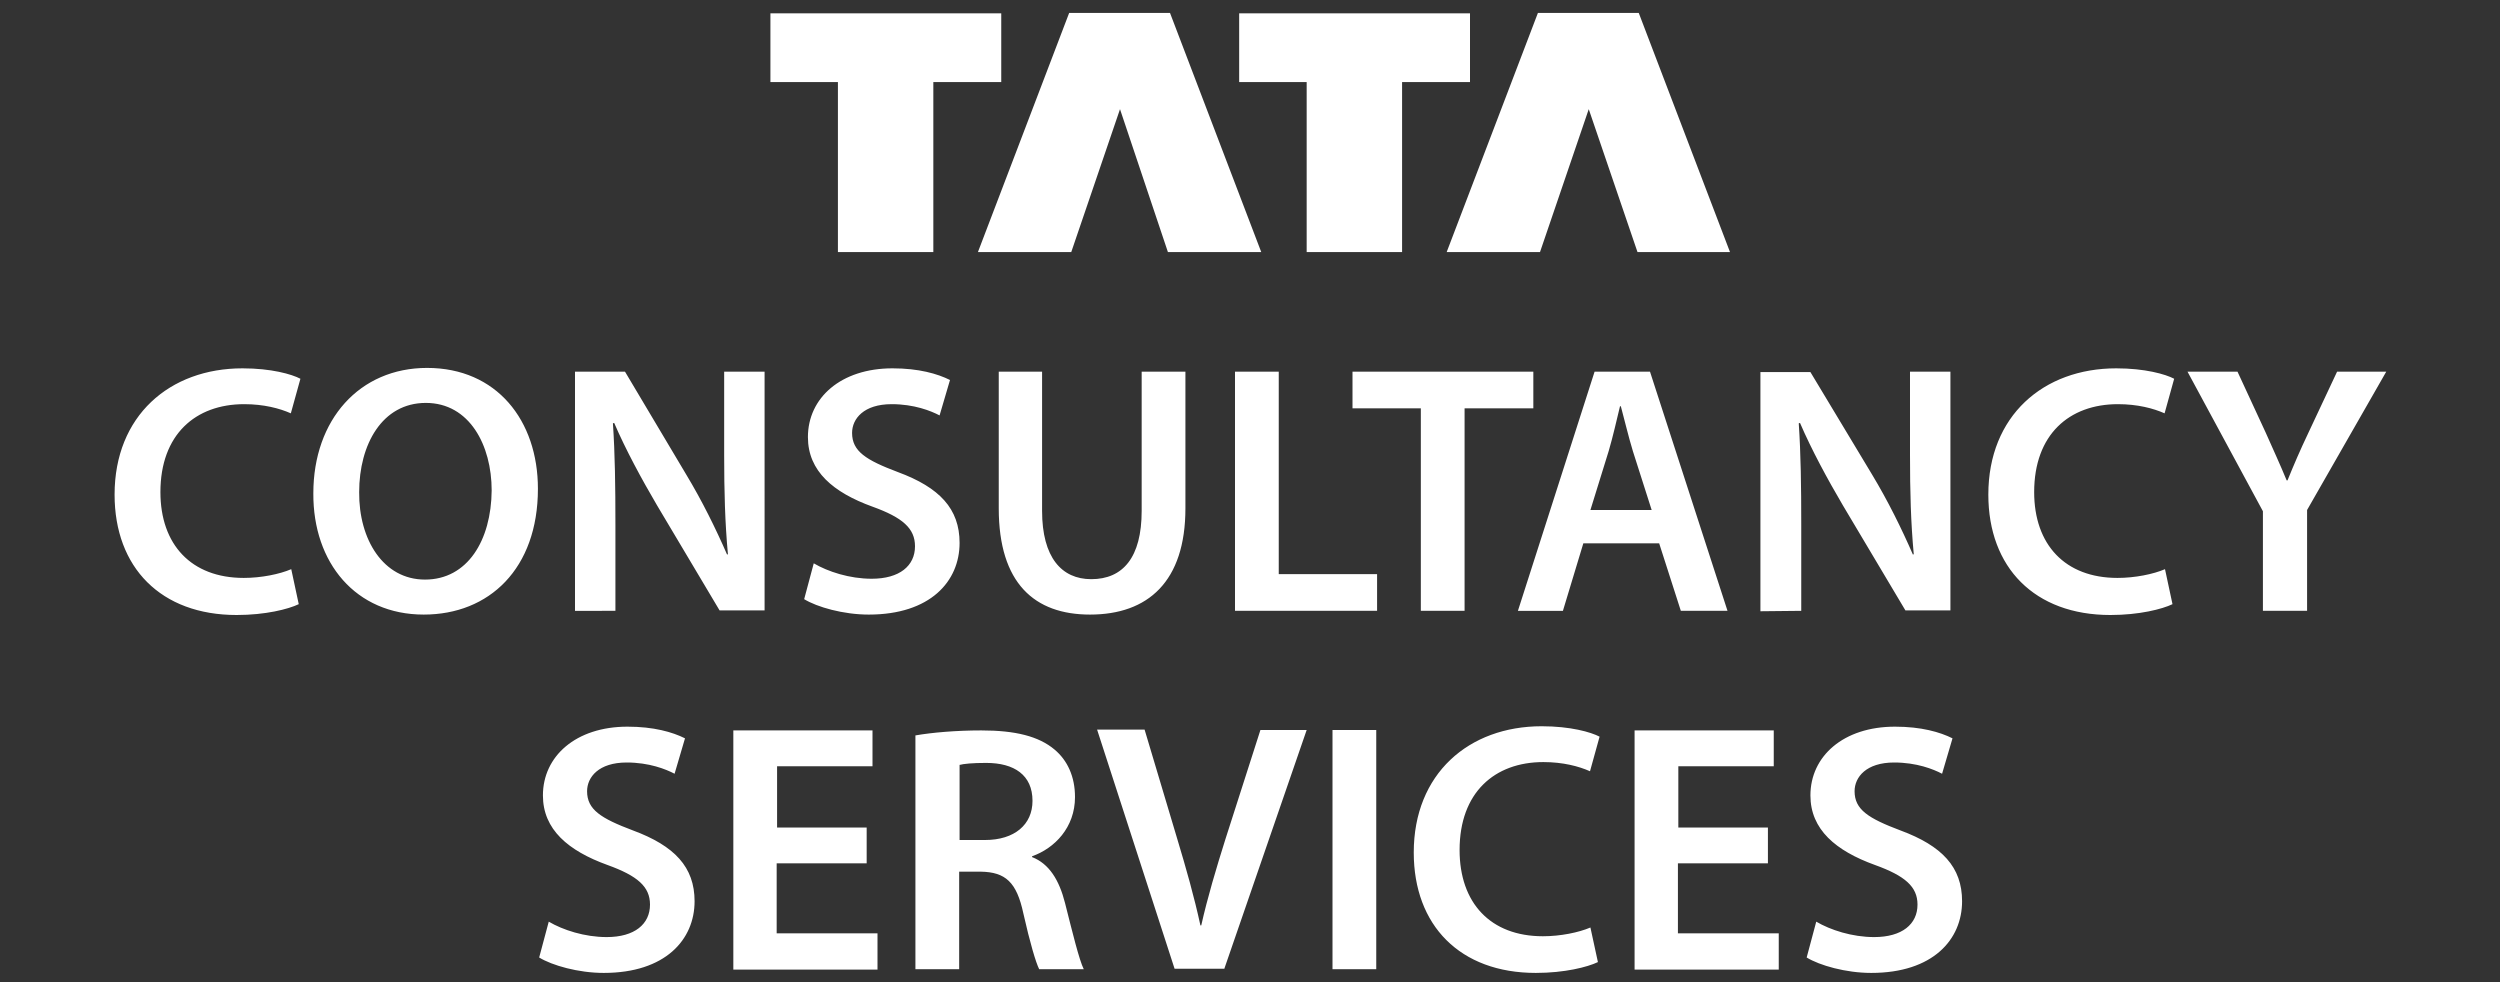 <?xml version="1.0" encoding="UTF-8"?>
<svg xmlns="http://www.w3.org/2000/svg" xmlns:xlink="http://www.w3.org/1999/xlink" version="1.1" id="Layer_1" x="0px" y="0px" viewBox="0 0 600 235.7" style="enable-background:new 0 0 600 235.7;" xml:space="preserve">
<rect x="0" y="0" width="600" height="235.7" fill="#333333" stroke="none"/>
<style type="text/css">
	.Arched_x0020_Green{fill:url(#SVGID_1_);stroke:#FFFFFF;stroke-width:0.25;stroke-miterlimit:1;}
	.st0{fill-rule:evenodd;clip-rule:evenodd;fill:#fff;}
</style>
<linearGradient id="SVGID_1_" gradientUnits="userSpaceOnUse" x1="156" y1="261" x2="156.707" y2="260.293">
	<stop offset="0" style="stop-color:#20AC4B"></stop>
	<stop offset="0.983" style="stop-color:#19361A"></stop>
</linearGradient>
<path class="st0" d="M381.3,26.2l-11.7,34.3h-22.4l21.9-57.4h24.2l21.9,57.4H393L381.3,26.2z M352.8,19.7V3.2h-55.4v16.5h16.2v40.8  h22.9V19.7H352.8z M268.8,26.2l-11.7,34.3h-22.4l21.9-57.4h24.2l21.9,57.4h-22.4L268.8,26.2z M553.7,146.6v-24.2l19-33.2h-11.8  l-6.9,14.7c-2,4.2-3.5,7.7-5,11.4h-0.2c-1.6-3.9-3.1-7.1-5-11.4L537,89.2h-12l18.1,33.5v23.9H553.7z M519.6,136.6  c-2.8,1.2-7.2,2.1-11.4,2.1c-12.6,0-20-8-20-20.6c0-13.8,8.4-21.1,20.1-21.1c4.7,0,8.5,1,11.2,2.2l2.3-8.3c-2.1-1.1-7-2.5-13.9-2.5  c-17.5,0-30.7,11.4-30.7,30.3c0,17.5,11.1,28.9,29.3,28.9c6.9,0,12.4-1.4,14.9-2.6L519.6,136.6z M432.3,146.6V126  c0-9.4-0.1-17-0.6-24.4l0.3-0.1c2.8,6.5,6.6,13.5,10.3,19.8l15,25.2h10.8V89.2h-9.7v20c0,8.8,0.2,16.2,0.9,23.8l-0.2,0.1  c-2.7-6.2-6-12.9-9.8-19.2l-14.8-24.6h-12v57.4L432.3,146.6z M381.7,122.4l4.4-14.2c1-3.4,1.9-7.4,2.7-10.7h0.2  c0.9,3.3,1.8,7.2,2.9,10.8l4.5,14.1H381.7z M398.2,130.4l5.2,16.2h11.2L396,89.2h-13.3l-18.4,57.4h10.8l4.9-16.2H398.2z M341,146.6  h10.5V98H368v-8.8h-43.4V98H341V146.6z M296.4,146.6h34.1v-8.8h-23.6V89.2h-10.5V146.6z M239.7,89.2V122c0,18,8.6,25.5,21.9,25.5  c13.9,0,22.9-7.9,22.9-25.5V89.2H274v33.4c0,11.2-4.5,16.4-12.1,16.4c-7.1,0-11.8-5.2-11.8-16.4V89.2H239.7z M193,143.8  c3.1,1.9,9.4,3.7,15.5,3.7c14.8,0,21.8-8,21.8-17.2c0-8.2-4.8-13.3-14.8-17c-7.7-2.9-11-5-11-9.4c0-3.4,2.8-6.9,9.5-6.9  c5.4,0,9.4,1.6,11.5,2.7l2.5-8.5c-3-1.5-7.5-2.8-13.8-2.8c-12.4,0-20.3,7.1-20.3,16.5c0,8.2,6.1,13.3,15.5,16.7  c7.2,2.6,10.2,5.2,10.2,9.5c0,4.7-3.7,7.8-10.4,7.8c-5.3,0-10.5-1.7-13.9-3.7L193,143.8z M147.7,146.6V126c0-9.4-0.1-17-0.6-24.4  l0.3-0.1c2.8,6.5,6.6,13.5,10.3,19.8l15,25.2h10.8V89.2h-9.7v20c0,8.8,0.2,16.2,0.9,23.8l-0.2,0.1c-2.7-6.2-6-12.9-9.8-19.2  L150,89.2h-12v57.4L147.7,146.6z M102,139.1c-10,0-15.9-9.6-15.8-21c0-11.4,5.5-21.4,16-21.4c10.5,0,15.8,10.2,15.8,21  C117.9,129.7,112.2,139.1,102,139.1L102,139.1z M101.7,147.5c15.7,0,27.4-11,27.4-30.2c0-16.4-9.9-29-26.6-29  c-16.2,0-27.3,12.4-27.3,30.1C75.1,135.1,85.4,147.5,101.7,147.5L101.7,147.5z M69.9,136.6c-2.8,1.2-7.2,2.1-11.4,2.1  c-12.6,0-20-8-20-20.6c0-13.8,8.4-21.1,20.1-21.1c4.7,0,8.5,1,11.2,2.2l2.3-8.3c-2.1-1.1-7-2.5-13.9-2.5  c-17.5,0-30.7,11.4-30.7,30.3c0,17.5,11.1,28.9,29.3,28.9c6.9,0,12.4-1.4,14.9-2.6L69.9,136.6z M230.2,183.6  c1.1-0.3,3.2-0.5,6.5-0.5c6.7,0,11.1,2.9,11.1,9.1c0,5.7-4.3,9.4-11.4,9.4h-6.1V183.6z M219.9,232.6h10.3v-23.4h5.2  c5.9,0.1,8.6,2.5,10.2,10c1.6,7.1,3,11.8,3.8,13.4h10.7c-1.1-2.2-2.7-8.8-4.5-15.9c-1.4-5.5-3.8-9.4-7.9-11v-0.2  c5.4-1.9,10.3-6.9,10.3-14.2c0-4.9-1.8-8.8-4.9-11.4c-3.8-3.2-9.4-4.6-17.6-4.6c-6,0-11.8,0.5-15.8,1.2V232.6z M129.4,229.8  c3.1,1.9,9.4,3.7,15.5,3.7c14.8,0,21.8-8,21.8-17.2c0-8.2-4.8-13.3-14.8-17c-7.7-2.9-11-5-11-9.4c0-3.4,2.8-6.9,9.5-6.9  c5.4,0,9.4,1.6,11.5,2.7l2.5-8.5c-3-1.5-7.5-2.8-13.8-2.8c-12.4,0-20.3,7.1-20.3,16.5c0,8.2,6.1,13.3,15.5,16.7  c7.2,2.6,10.2,5.2,10.2,9.5c0,4.7-3.7,7.8-10.4,7.8c-5.3,0-10.5-1.7-13.9-3.7L129.4,229.8z M208.1,198.6h-21.6v-14.7h22.9v-8.6  h-33.4v57.4h34.6V224h-24.2v-16.8h21.6V198.6z M293.8,232.6l19.8-57.4h-11.1l-8.4,26.2c-2.2,7-4.3,14-5.8,20.7h-0.2  c-1.5-6.9-3.4-13.6-5.6-20.9l-7.8-26.1h-11.4l18.6,57.4H293.8z M319.8,175.2v57.4h10.5v-57.4H319.8z M381.7,222.6  c-2.8,1.2-7.2,2.1-11.4,2.1c-12.6,0-20-8-20-20.7c0-13.8,8.4-21.1,20.1-21.1c4.7,0,8.5,1,11.2,2.2l2.3-8.3c-2.1-1.1-7-2.5-13.9-2.5  c-17.5,0-30.7,11.4-30.7,30.3c0,17.5,11.1,28.9,29.3,28.9c6.9,0,12.4-1.4,14.9-2.6L381.7,222.6z M424.4,198.6h-21.6v-14.7h22.9v-8.6  h-33.4v57.4h34.6V224h-24.2v-16.8h21.6V198.6z M433.6,229.8c3.1,1.9,9.4,3.7,15.5,3.7c14.8,0,21.8-8,21.8-17.2  c0-8.2-4.8-13.3-14.8-17c-7.7-2.9-11-5-11-9.4c0-3.4,2.8-6.9,9.5-6.9c5.4,0,9.4,1.6,11.5,2.7l2.5-8.5c-3-1.5-7.5-2.8-13.8-2.8  c-12.4,0-20.3,7.1-20.3,16.5c0,8.2,6.1,13.3,15.5,16.7c7.2,2.6,10.2,5.2,10.2,9.5c0,4.7-3.7,7.8-10.4,7.8c-5.3,0-10.5-1.7-13.9-3.7  L433.6,229.8z M240.3,19.7V3.2h-55.4v16.5h16.2v40.8H224V19.7H240.3z"></path>
</svg>
